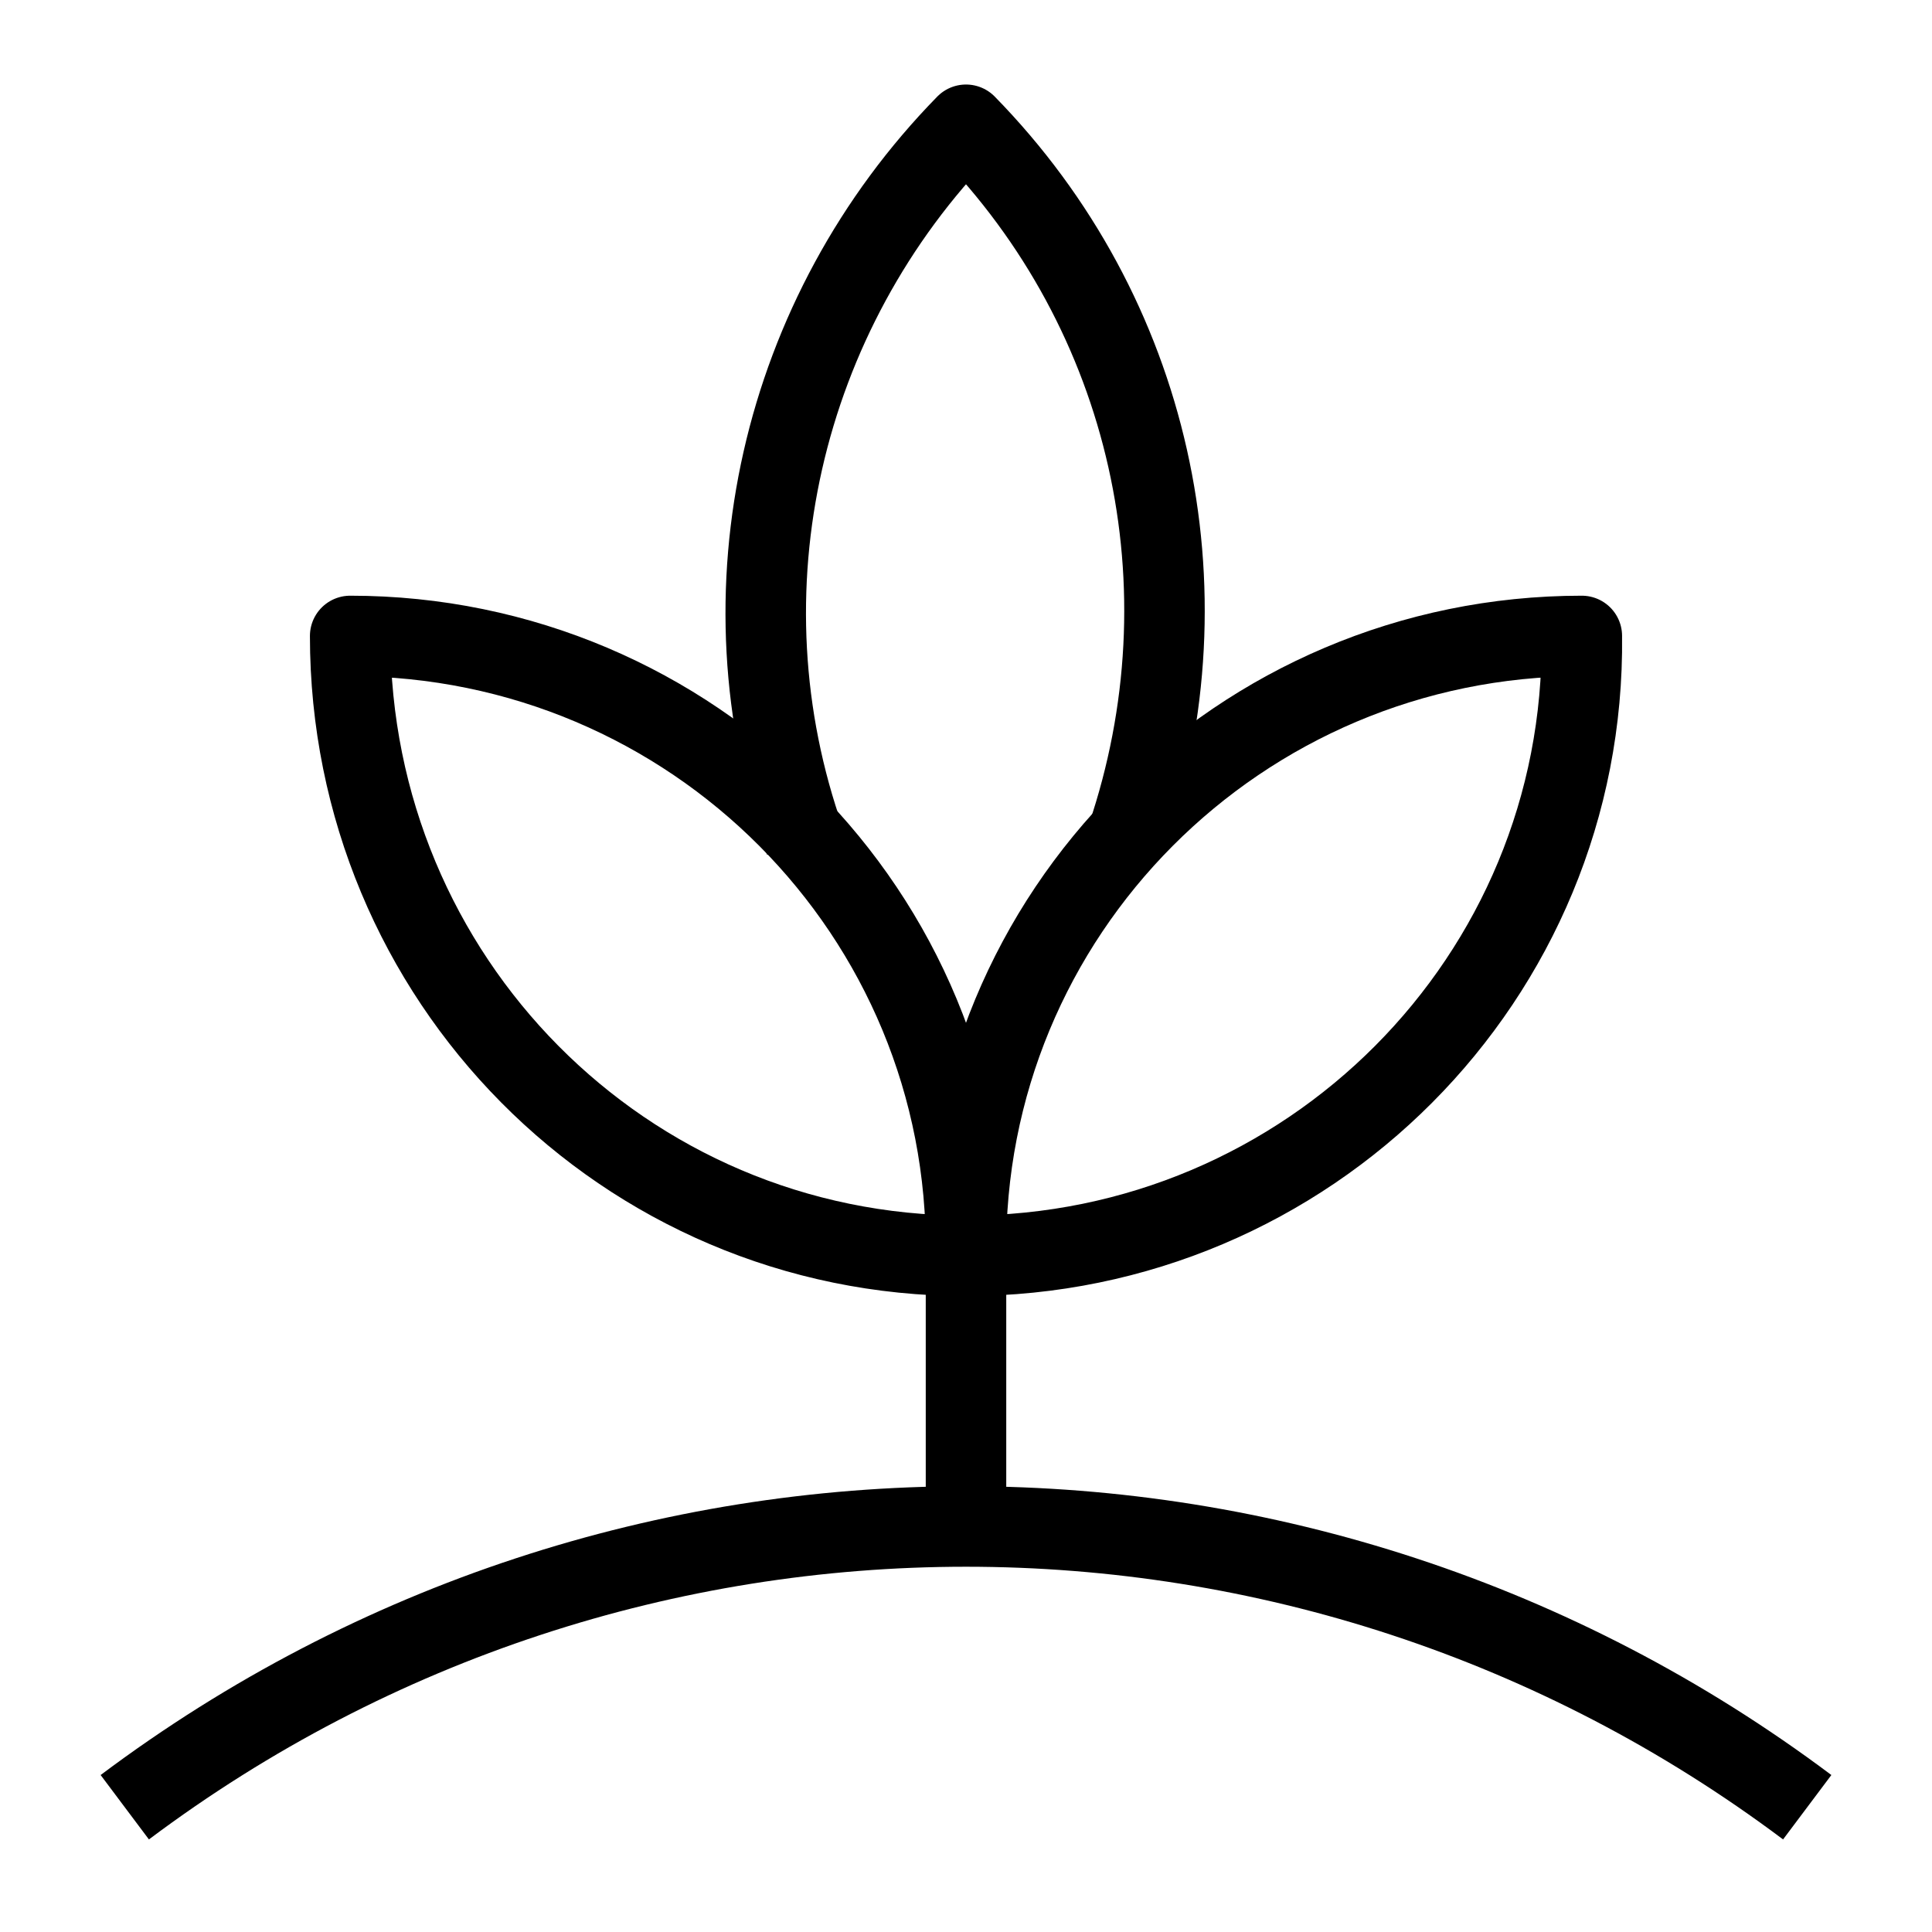 <svg enable-background="new 0 0 48 48" viewBox="0 0 48 48" xmlns="http://www.w3.org/2000/svg"><g fill="none" stroke="#000" stroke-linejoin="round" stroke-miterlimit="20" stroke-width="2"><path d="m39.3 15.8c-8.5 0-15.4 6.9-15.3 15.4 8.5 0 15.4-6.9 15.3-15.4z"/><path d="m28 20.8c2.1-6.2.6-13-4-17.7-4.6 4.7-6.2 11.6-4 17.8"/><path d="m8.7 15.8c8.5 0 15.4 6.9 15.3 15.4-8.5 0-15.3-6.9-15.3-15.4z"/><path d="m24 37.9v-6.7"/><path d="m3.1 44.9c12.4-9.3 29.4-9.3 41.8 0"/></g></svg>
